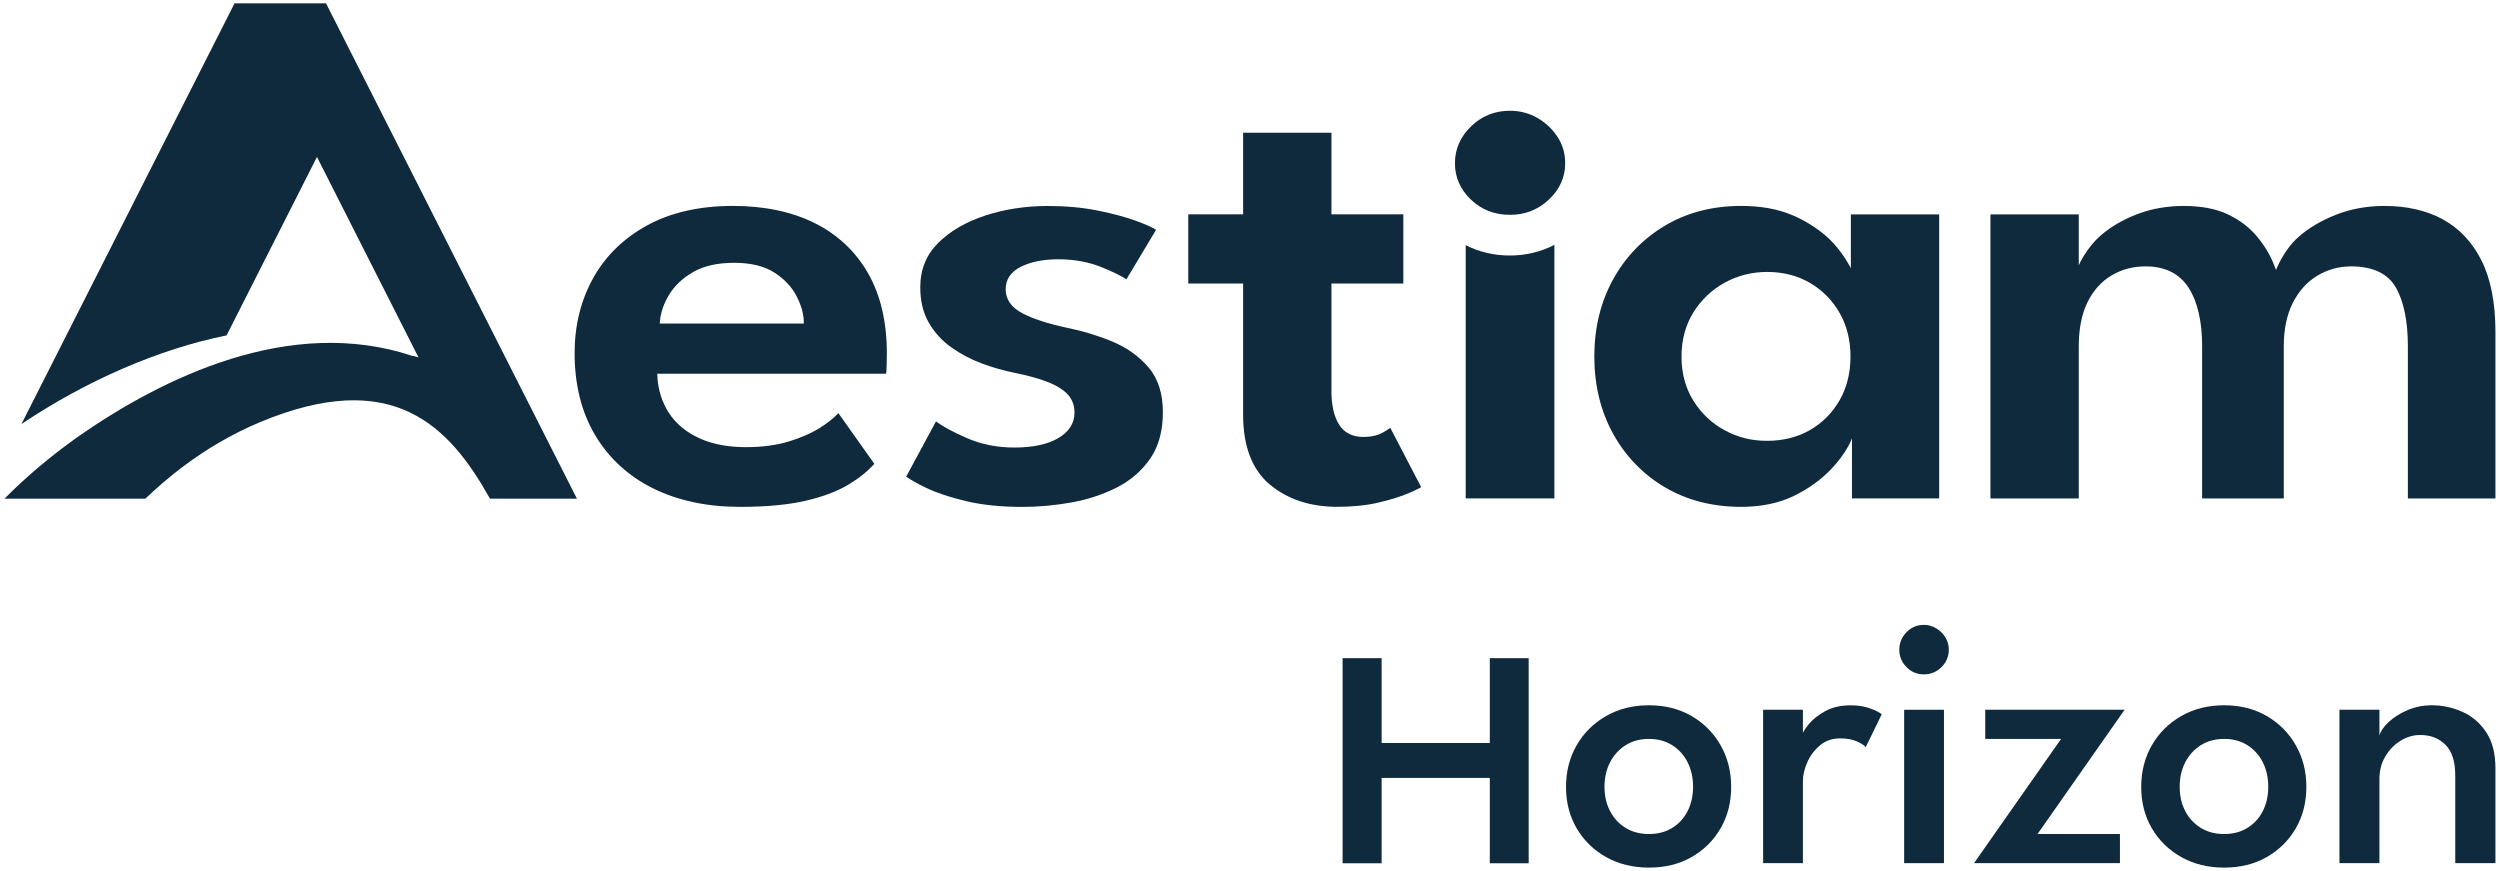 <svg xmlns="http://www.w3.org/2000/svg" id="Calque_1" data-name="Calque 1" viewBox="0 0 1353.94 471.95"><defs><style>      .cls-1 {        fill: #0f2a3d;      }    </style></defs><g><path class="cls-1" d="M806.84,421.3h-58.58v46.22h-21.14v-111.07h21.14v45.92h58.58v-45.92h21.05v111.07h-21.05v-46.22Z"></path><path class="cls-1" d="M893.04,469.88c-8.69,0-16.45-1.9-23.22-5.71s-12.09-9-15.94-15.58c-3.84-6.58-5.76-14.04-5.76-22.41s1.92-15.89,5.76-22.57c3.85-6.67,9.17-11.95,15.94-15.83,6.77-3.88,14.52-5.82,23.22-5.82s16.39,1.94,23.07,5.82c6.69,3.88,11.92,9.16,15.73,15.83,3.81,6.68,5.72,14.2,5.72,22.57s-1.91,15.83-5.72,22.41c-3.81,6.58-9.05,11.77-15.73,15.58-6.67,3.81-14.36,5.71-23.07,5.71ZM893.04,451.68c4.85,0,9.07-1.11,12.65-3.34,3.58-2.22,6.35-5.26,8.3-9.11,1.95-3.84,2.93-8.23,2.93-13.15s-.98-9.32-2.93-13.2c-1.95-3.88-4.72-6.97-8.3-9.26-3.58-2.29-7.79-3.44-12.65-3.44s-9.09,1.15-12.7,3.44c-3.6,2.29-6.4,5.38-8.39,9.26-2,3.88-2.99,8.28-2.99,13.2s.99,9.31,2.99,13.15c1.99,3.85,4.79,6.88,8.39,9.11,3.61,2.23,7.85,3.34,12.7,3.34Z"></path><path class="cls-1" d="M976.41,467.46h-21.55v-83.07h21.55v13.87h-.51c.47-1.69,1.77-3.8,3.9-6.32,2.12-2.53,5.07-4.82,8.85-6.88,3.78-2.06,8.33-3.08,13.66-3.08,3.84,0,7.29.54,10.32,1.62,3.04,1.08,5.19,2.16,6.48,3.24l-8.69,17.81c-.88-1.08-2.51-2.14-4.91-3.19-2.4-1.04-5.35-1.57-8.86-1.57-4.38,0-8.08,1.28-11.08,3.85-3,2.56-5.28,5.63-6.83,9.21-1.55,3.58-2.33,6.92-2.33,10.02v44.52Z"></path><g><path class="cls-1" d="M1041.87,365.22c3.78,0,6.98-1.32,9.62-3.95,2.62-2.63,3.94-5.76,3.94-9.41,0-2.49-.63-4.74-1.87-6.73-1.25-1.99-2.91-3.61-4.96-4.85-2.05-1.25-4.3-1.87-6.73-1.87-3.64,0-6.76,1.33-9.35,4-2.6,2.66-3.9,5.81-3.9,9.46s1.3,6.78,3.9,9.41c2.59,2.63,5.71,3.95,9.35,3.95Z"></path><rect class="cls-1" x="1031.25" y="384.39" width="21.55" height="83.07"></rect></g><path class="cls-1" d="M1075.15,384.39h75.48l-47.15,67.29h44.63v15.78h-79.02l47.15-67.28h-41.08v-15.79Z"></path><path class="cls-1" d="M1204.55,469.88c-8.69,0-16.45-1.9-23.22-5.71-6.77-3.81-12.09-9-15.94-15.58-3.84-6.58-5.76-14.04-5.76-22.41s1.92-15.89,5.76-22.57c3.85-6.67,9.17-11.95,15.94-15.83,6.77-3.88,14.52-5.82,23.22-5.82s16.39,1.94,23.07,5.82c6.69,3.88,11.92,9.16,15.73,15.83,3.81,6.68,5.72,14.2,5.72,22.57s-1.91,15.83-5.72,22.41c-3.81,6.58-9.05,11.77-15.73,15.58-6.67,3.81-14.36,5.71-23.07,5.71ZM1204.55,451.68c4.85,0,9.07-1.11,12.65-3.34,3.58-2.22,6.35-5.26,8.3-9.11,1.95-3.84,2.93-8.23,2.93-13.15s-.98-9.32-2.93-13.2c-1.95-3.88-4.72-6.97-8.3-9.26-3.58-2.29-7.79-3.44-12.65-3.44s-9.09,1.15-12.7,3.44c-3.6,2.29-6.4,5.38-8.39,9.26-2,3.88-2.99,8.28-2.99,13.2s.99,9.31,2.99,13.15c1.99,3.85,4.79,6.88,8.39,9.11,3.61,2.23,7.85,3.34,12.7,3.34Z"></path><path class="cls-1" d="M1317.06,381.96c5.6,0,11.03,1.15,16.29,3.44,5.26,2.29,9.6,5.95,13,10.98,3.4,5.02,5.12,11.55,5.12,19.57v51.5h-21.76v-47.55c0-7.49-1.77-13-5.31-16.54-3.54-3.54-8.11-5.31-13.7-5.31-3.71,0-7.26,1.04-10.63,3.13-3.37,2.09-6.13,4.92-8.24,8.5-2.13,3.58-3.19,7.69-3.19,12.35v45.43h-21.65v-83.07h21.65v13.96c.61-2.29,2.25-4.7,4.91-7.23,2.67-2.53,6.06-4.69,10.18-6.48,4.11-1.78,8.56-2.68,13.35-2.68Z"></path></g><g><path class="cls-1" d="M441.21,120.82c-12.4-6.17-27.3-9.3-44.26-9.3-18.02,0-33.64,3.54-46.42,10.51-12.76,6.97-22.61,16.57-29.27,28.55-6.68,12-10.07,25.66-10.07,40.62,0,17.22,3.78,32.25,11.24,44.68,7.46,12.43,18.01,22.07,31.36,28.66,13.39,6.61,29.2,9.97,46.98,9.97,14.13,0,26.08-1.11,35.52-3.31,9.38-2.16,17.21-5.13,23.3-8.8,5.67-3.41,10.35-7.17,13.92-11.21l-19.45-27.44c-2.32,2.48-5.5,5.04-9.47,7.61-4.71,3.04-10.5,5.63-17.22,7.69-6.74,2.06-14.61,3.12-23.4,3.12-9.79,0-18.33-1.64-25.37-4.89-7.1-3.28-12.6-7.87-16.35-13.67-3.73-5.78-5.83-12.41-6.24-19.73l-.08-1.46h123.99c.12-.92.22-2.41.28-4.86v-.56c.06-2.78.1-4.66.1-5.61,0-17.09-3.45-31.74-10.26-43.56-6.79-11.79-16.5-20.87-28.83-27h0ZM357.29,175.23l.14-1.51c.42-4.64,2.1-9.43,5.02-14.22,2.9-4.81,7.29-8.92,13.04-12.22,5.74-3.29,13.16-4.95,22.07-4.95s16.19,1.74,21.62,5.17c5.41,3.43,9.46,7.65,12.03,12.55,2.56,4.86,3.94,9.49,4.08,13.75l.05,1.43h-78.04Z"></path><path class="cls-1" d="M605.24,263.79c7.38-3.82,13.39-9.09,17.86-15.67,4.45-6.55,6.69-14.91,6.69-24.88s-2.58-18.18-7.7-24.18c-5.2-6.1-11.84-10.85-19.76-14.11-8.02-3.32-16.32-5.82-24.63-7.46-10.15-2.18-18.17-4.79-23.87-7.76-6.09-3.17-9.19-7.55-9.19-13.04s2.9-9.69,8.62-12.41c5.39-2.56,12.07-3.86,19.86-3.86,8.57,0,16.48,1.44,23.51,4.3,6.12,2.49,10.54,4.65,13.41,6.55l16.06-26.81c-2-1.3-5.42-2.84-10.19-4.61-5.73-2.13-12.85-4.08-21.18-5.77-8.29-1.68-17.46-2.53-27.24-2.53-11.99,0-23.39,1.74-33.9,5.18-10.46,3.42-19.06,8.43-25.56,14.91-6.39,6.37-9.64,14.41-9.64,23.91,0,7.47,1.56,13.94,4.64,19.23,3.08,5.33,7.2,9.83,12.25,13.4,5.11,3.61,10.68,6.54,16.54,8.7,5.91,2.18,11.79,3.86,17.47,4.99,6.35,1.29,11.95,2.78,16.65,4.45,4.83,1.69,8.7,3.88,11.52,6.48,2.95,2.74,4.46,6.33,4.46,10.65,0,5.84-3.04,10.55-9.03,13.97-5.75,3.29-13.64,4.95-23.47,4.95s-18.26-1.8-26.36-5.36c-7.1-3.12-12.53-6.06-16.17-8.78l-16.13,29.92c2.4,1.71,6.08,3.78,10.97,6.12,5.56,2.67,12.79,5.08,21.51,7.14,8.68,2.06,18.91,3.12,30.4,3.12,8.81,0,17.85-.82,26.85-2.45,8.92-1.62,17.25-4.41,24.71-8.26h.02Z"></path><path class="cls-1" d="M763.16,266.99c3.7-1.62,5.57-2.59,6.51-3.17l-16.72-32.11c-.77.56-1.92,1.31-3.69,2.35-2.88,1.71-6.56,2.57-10.95,2.57-5.98,0-10.43-2.31-13.22-6.87-2.66-4.32-4.02-10.43-4.02-18.17v-58.03h38.94v-37.47h-38.94v-44.2h-47.83v44.2h-29.71v37.47h29.71v71c0,17.04,4.83,29.74,14.36,37.76,9.61,8.07,21.94,12.16,36.66,12.16,8.29,0,15.86-.79,22.47-2.34,6.65-1.57,12.17-3.31,16.43-5.17h-.01Z"></path><path class="cls-1" d="M990.73,129.46c-4.81-4.58-11.77-9.39-19.7-12.81-7.88-3.41-17.32-5.13-28.06-5.13-15.48,0-29.36,3.6-41.25,10.68-11.91,7.08-21.37,16.88-28.12,29.13-6.74,12.25-10.16,26.3-10.16,41.77s3.42,29.53,10.16,41.78c6.74,12.24,16.2,22.02,28.11,29.04,11.91,7.02,25.79,10.58,41.26,10.58,10.98,0,20.66-2.03,28.8-6.05,8.19-4.05,14.34-8.68,19.38-13.81,9.21-9.4,11.83-17.29,11.83-17.29v32.58h47.23V116.1h-47.83v29.16s-4.42-8.9-11.65-15.8h0ZM996.27,216.77c-3.92,6.86-9.33,12.3-16.08,16.16-6.73,3.86-14.52,5.81-23.17,5.81s-15.94-1.91-22.95-5.69c-7.01-3.8-12.72-9.19-16.98-16.04-4.27-6.87-6.43-14.91-6.43-23.9s2.16-17.04,6.43-23.91c4.26-6.85,9.97-12.27,16.97-16.12,7-3.85,14.72-5.8,22.96-5.8,8.64,0,16.45,1.98,23.18,5.91,6.75,3.94,12.16,9.41,16.08,16.26,3.92,6.85,5.9,14.81,5.9,23.66s-1.98,16.83-5.9,23.67h-.01Z"></path><path class="cls-1" d="M1323,118.79c-8.93-4.82-19.55-7.26-31.56-7.26-9.57,0-18.51,1.63-26.59,4.87-8.1,3.23-14.91,7.32-20.27,12.13-8.08,7.25-11.93,17.67-11.93,17.67l-1.32-3.3c-2.08-5.19-5.15-10.24-9.12-14.97-3.94-4.73-9.16-8.68-15.51-11.76-6.34-3.08-14.45-4.63-24.09-4.63-8.9,0-17.32,1.47-25.01,4.39-7.75,2.93-14.32,6.87-19.33,11.1-8.39,7.08-12.46,16.62-12.46,16.62v-27.53h-47.83v153.83h47.83v-82.35c0-9.44,1.56-17.44,4.66-23.78,3.12-6.39,7.48-11.3,12.98-14.59,5.49-3.3,11.71-4.97,18.48-4.97,10.62,0,18.51,3.94,23.45,11.71,4.81,7.56,7.24,18.2,7.24,31.64v82.35h44.21v-82.35c0-9.2,1.64-17.11,4.87-23.51,3.25-6.44,7.7-11.41,13.26-14.76,5.56-3.37,11.74-5.07,18.38-5.07,11.86,0,20.07,3.97,24.4,11.78,4.18,7.55,6.3,18.18,6.3,31.56v82.35h47.43v-90.17c0-15.73-2.55-28.77-7.58-38.76-5.01-9.94-12.04-17.4-20.9-22.2l.02-.03Z"></path><path class="cls-1" d="M843.52,74.14c-2.78-4.26-6.46-7.72-10.95-10.3-4.47-2.56-9.48-3.86-14.87-3.86-8.16,0-15.25,2.85-21.03,8.48-5.78,5.61-8.71,12.3-8.71,19.9s2.89,14.21,8.6,19.7c5.72,5.5,12.83,8.29,21.15,8.29s15.3-2.79,21.16-8.3c5.84-5.49,8.8-12.11,8.8-19.69,0-5.22-1.39-10.01-4.14-14.23Z"></path><path class="cls-1" d="M793.79,132.78v137.15h48.03v-137.31c-7.43,3.83-15.53,5.76-24.12,5.76s-16.58-1.88-23.91-5.6h0Z"></path><path class="cls-1" d="M127.02,1.81L11.61,229.66c35.3-23.67,74.53-40.64,111.09-48.01l48.96-96.65,55,108.58-3.12-.9-.05.12c-66.34-22.18-135.43,11.69-181.69,44-14.79,10.58-28.03,21.77-39.37,33.27h76.27c.42-.38.99-.91,1.7-1.57,7.03-6.56,28.43-26.5,60.31-39.83,72.1-30.13,102.61,1.94,124.66,41.4h47.09L176.57,1.81h-49.55,0Z"></path></g></svg>